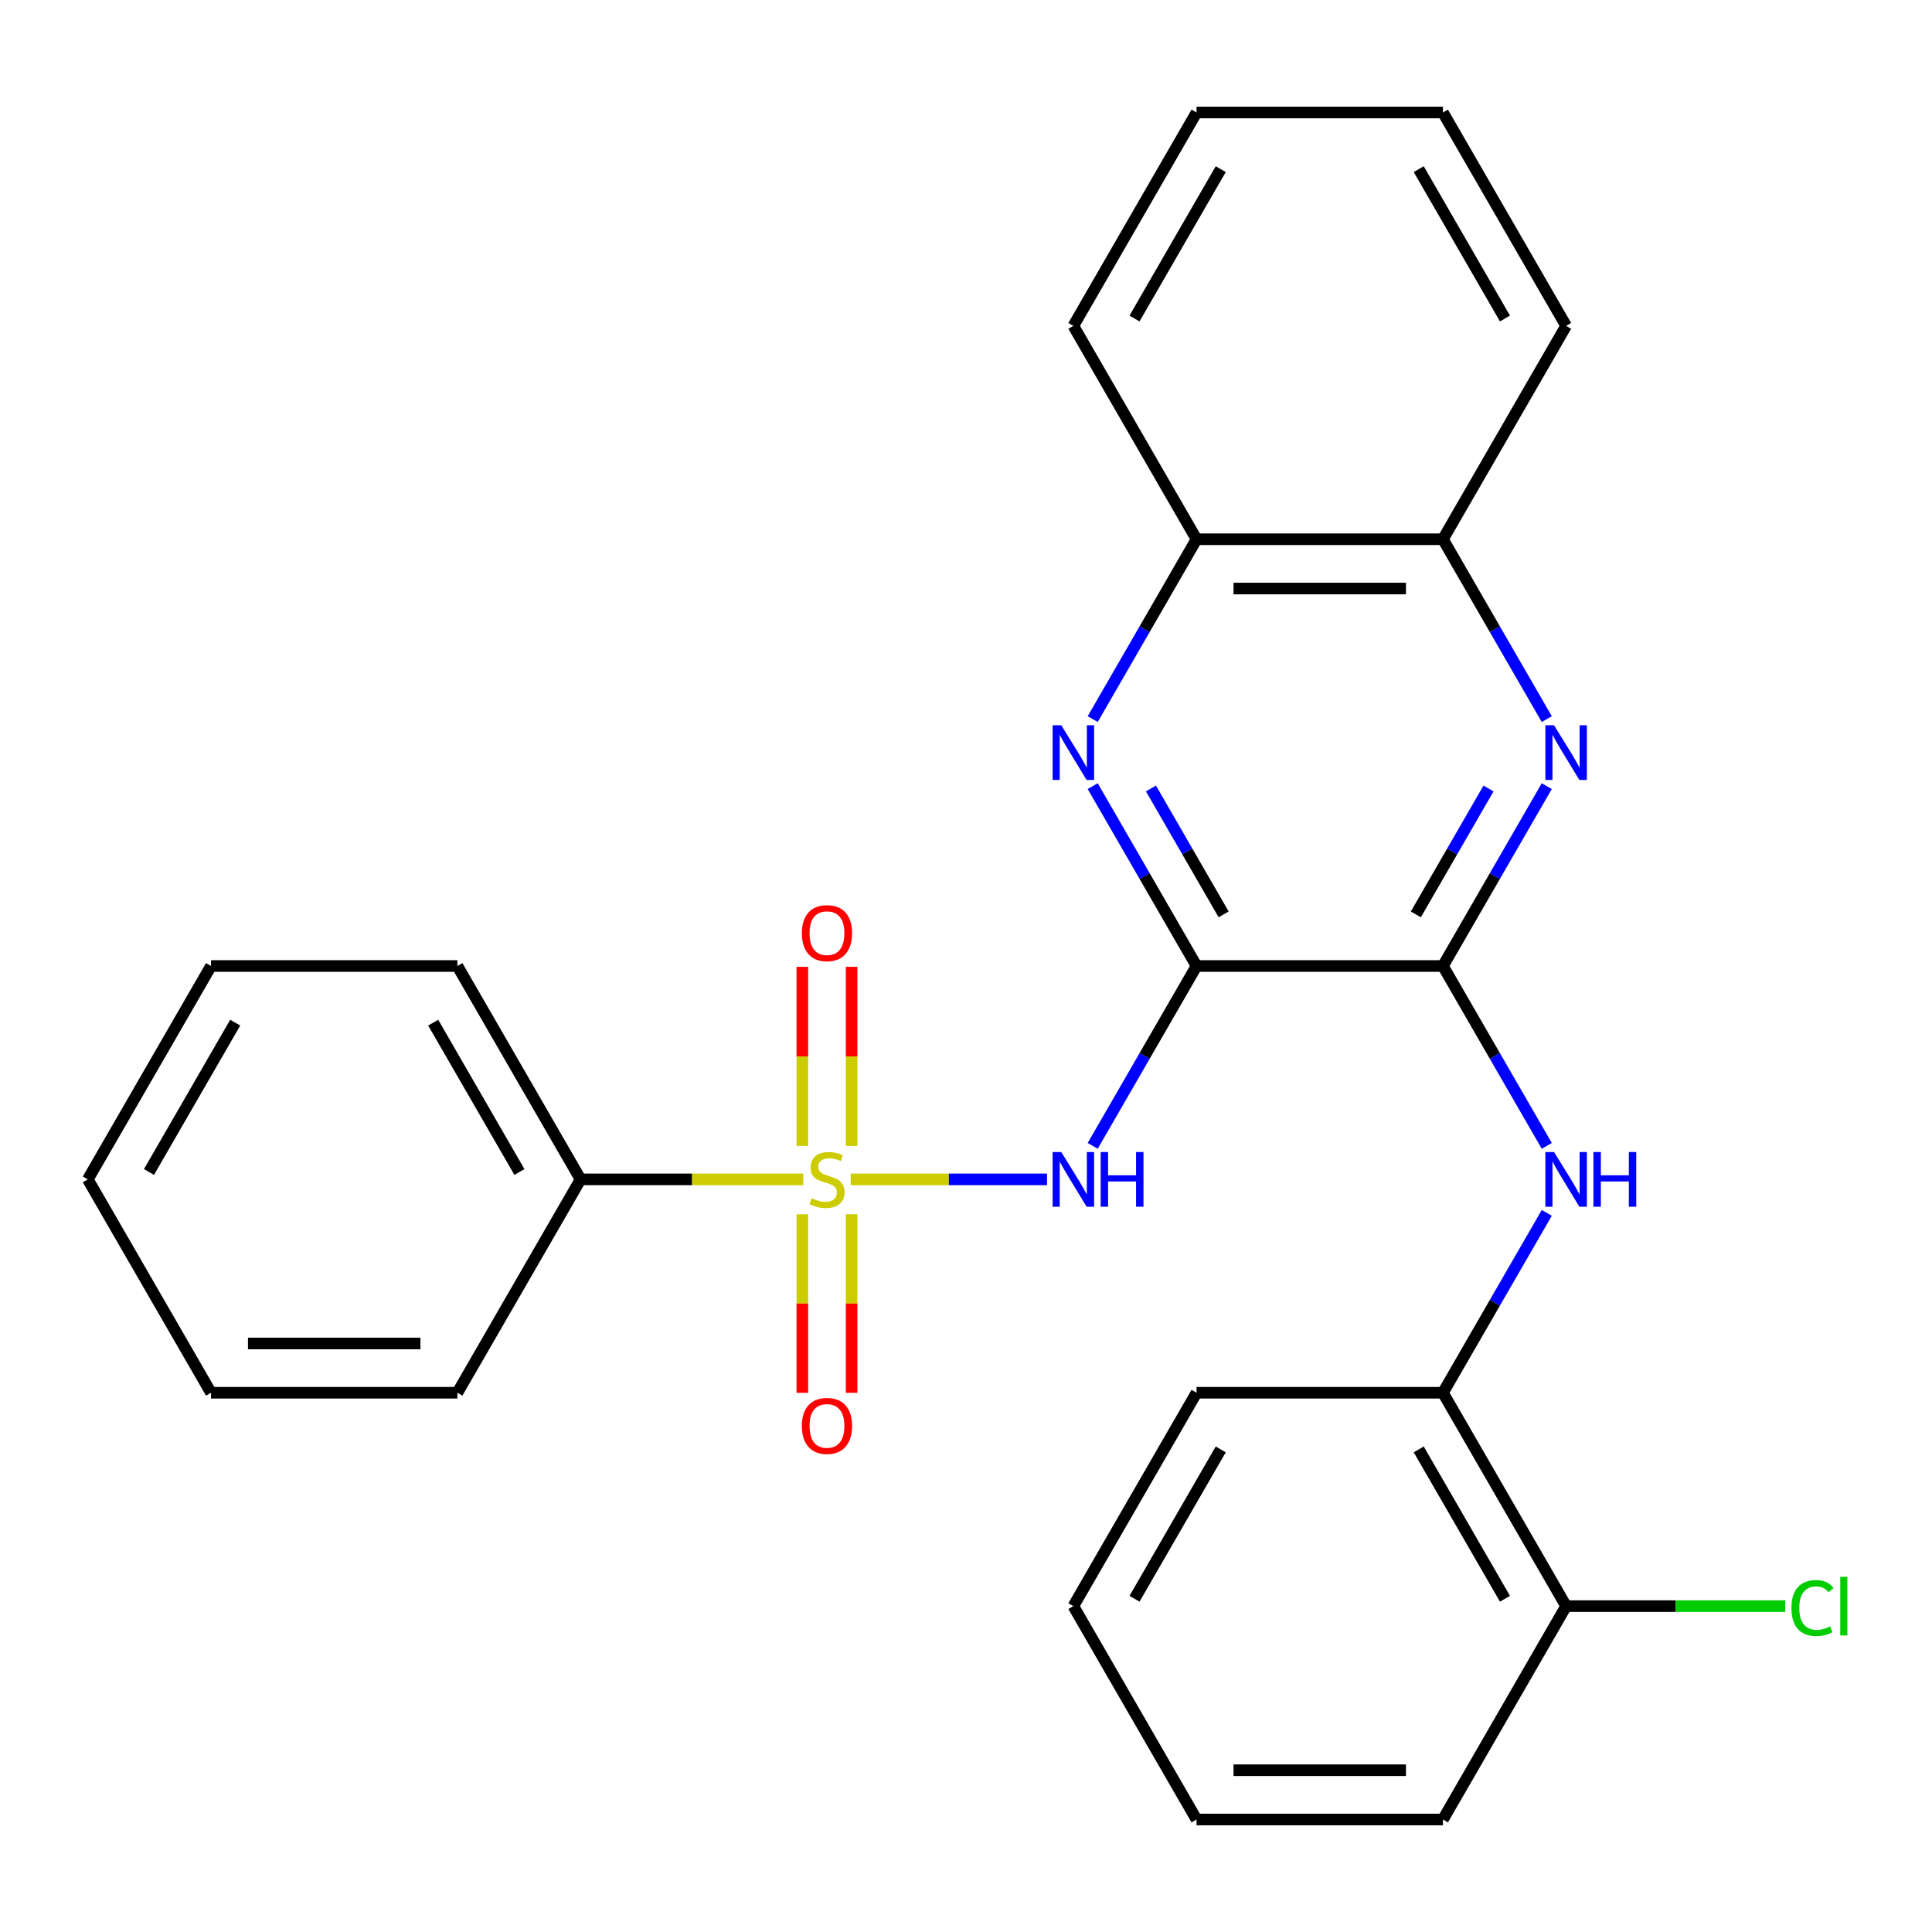 <?xml version='1.0' encoding='iso-8859-1'?>
<svg version='1.1' baseProfile='full'
              xmlns='http://www.w3.org/2000/svg'
                      xmlns:rdkit='http://www.rdkit.org/xml'
                      xmlns:xlink='http://www.w3.org/1999/xlink'
                  xml:space='preserve'
width='1000px' height='1000px' viewBox='0 0 1000 1000'>
<!-- END OF HEADER -->
<rect style='opacity:1.0;fill:#FFFFFF;stroke:none' width='1000' height='1000' x='0' y='0'> </rect>
<path class='bond-1' d='M 440.307,610.443 L 491.126,610.443' style='fill:none;fill-rule:evenodd;stroke:#CCCC00;stroke-width:6px;stroke-linecap:butt;stroke-linejoin:miter;stroke-opacity:1' />
<path class='bond-1' d='M 491.126,610.443 L 541.945,610.443' style='fill:none;fill-rule:evenodd;stroke:#0000FF;stroke-width:6px;stroke-linecap:butt;stroke-linejoin:miter;stroke-opacity:1' />
<path class='bond-6' d='M 440.791,593.134 L 440.791,546.782' style='fill:none;fill-rule:evenodd;stroke:#CCCC00;stroke-width:6px;stroke-linecap:butt;stroke-linejoin:miter;stroke-opacity:1' />
<path class='bond-6' d='M 440.791,546.782 L 440.791,500.43' style='fill:none;fill-rule:evenodd;stroke:#FF0000;stroke-width:6px;stroke-linecap:butt;stroke-linejoin:miter;stroke-opacity:1' />
<path class='bond-6' d='M 415.286,593.134 L 415.286,546.782' style='fill:none;fill-rule:evenodd;stroke:#CCCC00;stroke-width:6px;stroke-linecap:butt;stroke-linejoin:miter;stroke-opacity:1' />
<path class='bond-6' d='M 415.286,546.782 L 415.286,500.43' style='fill:none;fill-rule:evenodd;stroke:#FF0000;stroke-width:6px;stroke-linecap:butt;stroke-linejoin:miter;stroke-opacity:1' />
<path class='bond-7' d='M 415.286,628.511 L 415.286,674.712' style='fill:none;fill-rule:evenodd;stroke:#CCCC00;stroke-width:6px;stroke-linecap:butt;stroke-linejoin:miter;stroke-opacity:1' />
<path class='bond-7' d='M 415.286,674.712 L 415.286,720.914' style='fill:none;fill-rule:evenodd;stroke:#FF0000;stroke-width:6px;stroke-linecap:butt;stroke-linejoin:miter;stroke-opacity:1' />
<path class='bond-7' d='M 440.791,628.511 L 440.791,674.712' style='fill:none;fill-rule:evenodd;stroke:#CCCC00;stroke-width:6px;stroke-linecap:butt;stroke-linejoin:miter;stroke-opacity:1' />
<path class='bond-7' d='M 440.791,674.712 L 440.791,720.914' style='fill:none;fill-rule:evenodd;stroke:#FF0000;stroke-width:6px;stroke-linecap:butt;stroke-linejoin:miter;stroke-opacity:1' />
<path class='bond-11' d='M 415.77,610.443 L 358.14,610.443' style='fill:none;fill-rule:evenodd;stroke:#CCCC00;stroke-width:6px;stroke-linecap:butt;stroke-linejoin:miter;stroke-opacity:1' />
<path class='bond-11' d='M 358.14,610.443 L 300.511,610.443' style='fill:none;fill-rule:evenodd;stroke:#000000;stroke-width:6px;stroke-linecap:butt;stroke-linejoin:miter;stroke-opacity:1' />
<path class='bond-0' d='M 619.331,500 L 592.457,546.547' style='fill:none;fill-rule:evenodd;stroke:#000000;stroke-width:6px;stroke-linecap:butt;stroke-linejoin:miter;stroke-opacity:1' />
<path class='bond-0' d='M 592.457,546.547 L 565.583,593.094' style='fill:none;fill-rule:evenodd;stroke:#0000FF;stroke-width:6px;stroke-linecap:butt;stroke-linejoin:miter;stroke-opacity:1' />
<path class='bond-2' d='M 619.331,500 L 746.859,500' style='fill:none;fill-rule:evenodd;stroke:#000000;stroke-width:6px;stroke-linecap:butt;stroke-linejoin:miter;stroke-opacity:1' />
<path class='bond-3' d='M 619.331,500 L 592.457,453.453' style='fill:none;fill-rule:evenodd;stroke:#000000;stroke-width:6px;stroke-linecap:butt;stroke-linejoin:miter;stroke-opacity:1' />
<path class='bond-3' d='M 592.457,453.453 L 565.583,406.906' style='fill:none;fill-rule:evenodd;stroke:#0000FF;stroke-width:6px;stroke-linecap:butt;stroke-linejoin:miter;stroke-opacity:1' />
<path class='bond-3' d='M 633.357,473.283 L 614.545,440.7' style='fill:none;fill-rule:evenodd;stroke:#000000;stroke-width:6px;stroke-linecap:butt;stroke-linejoin:miter;stroke-opacity:1' />
<path class='bond-3' d='M 614.545,440.7 L 595.733,408.117' style='fill:none;fill-rule:evenodd;stroke:#0000FF;stroke-width:6px;stroke-linecap:butt;stroke-linejoin:miter;stroke-opacity:1' />
<path class='bond-4' d='M 746.859,500 L 773.733,453.453' style='fill:none;fill-rule:evenodd;stroke:#000000;stroke-width:6px;stroke-linecap:butt;stroke-linejoin:miter;stroke-opacity:1' />
<path class='bond-4' d='M 773.733,453.453 L 800.607,406.906' style='fill:none;fill-rule:evenodd;stroke:#0000FF;stroke-width:6px;stroke-linecap:butt;stroke-linejoin:miter;stroke-opacity:1' />
<path class='bond-4' d='M 732.832,473.283 L 751.644,440.7' style='fill:none;fill-rule:evenodd;stroke:#000000;stroke-width:6px;stroke-linecap:butt;stroke-linejoin:miter;stroke-opacity:1' />
<path class='bond-4' d='M 751.644,440.7 L 770.456,408.117' style='fill:none;fill-rule:evenodd;stroke:#0000FF;stroke-width:6px;stroke-linecap:butt;stroke-linejoin:miter;stroke-opacity:1' />
<path class='bond-5' d='M 746.859,500 L 773.733,546.547' style='fill:none;fill-rule:evenodd;stroke:#000000;stroke-width:6px;stroke-linecap:butt;stroke-linejoin:miter;stroke-opacity:1' />
<path class='bond-5' d='M 773.733,546.547 L 800.607,593.094' style='fill:none;fill-rule:evenodd;stroke:#0000FF;stroke-width:6px;stroke-linecap:butt;stroke-linejoin:miter;stroke-opacity:1' />
<path class='bond-8' d='M 565.583,372.209 L 592.457,325.662' style='fill:none;fill-rule:evenodd;stroke:#0000FF;stroke-width:6px;stroke-linecap:butt;stroke-linejoin:miter;stroke-opacity:1' />
<path class='bond-8' d='M 592.457,325.662 L 619.331,279.115' style='fill:none;fill-rule:evenodd;stroke:#000000;stroke-width:6px;stroke-linecap:butt;stroke-linejoin:miter;stroke-opacity:1' />
<path class='bond-28' d='M 800.607,372.209 L 773.733,325.662' style='fill:none;fill-rule:evenodd;stroke:#0000FF;stroke-width:6px;stroke-linecap:butt;stroke-linejoin:miter;stroke-opacity:1' />
<path class='bond-28' d='M 773.733,325.662 L 746.859,279.115' style='fill:none;fill-rule:evenodd;stroke:#000000;stroke-width:6px;stroke-linecap:butt;stroke-linejoin:miter;stroke-opacity:1' />
<path class='bond-10' d='M 800.607,627.791 L 773.733,674.338' style='fill:none;fill-rule:evenodd;stroke:#0000FF;stroke-width:6px;stroke-linecap:butt;stroke-linejoin:miter;stroke-opacity:1' />
<path class='bond-10' d='M 773.733,674.338 L 746.859,720.885' style='fill:none;fill-rule:evenodd;stroke:#000000;stroke-width:6px;stroke-linecap:butt;stroke-linejoin:miter;stroke-opacity:1' />
<path class='bond-9' d='M 619.331,279.115 L 746.859,279.115' style='fill:none;fill-rule:evenodd;stroke:#000000;stroke-width:6px;stroke-linecap:butt;stroke-linejoin:miter;stroke-opacity:1' />
<path class='bond-9' d='M 638.46,304.621 L 727.729,304.621' style='fill:none;fill-rule:evenodd;stroke:#000000;stroke-width:6px;stroke-linecap:butt;stroke-linejoin:miter;stroke-opacity:1' />
<path class='bond-16' d='M 619.331,279.115 L 555.567,168.672' style='fill:none;fill-rule:evenodd;stroke:#000000;stroke-width:6px;stroke-linecap:butt;stroke-linejoin:miter;stroke-opacity:1' />
<path class='bond-15' d='M 746.859,279.115 L 810.623,168.672' style='fill:none;fill-rule:evenodd;stroke:#000000;stroke-width:6px;stroke-linecap:butt;stroke-linejoin:miter;stroke-opacity:1' />
<path class='bond-12' d='M 746.859,720.885 L 810.623,831.328' style='fill:none;fill-rule:evenodd;stroke:#000000;stroke-width:6px;stroke-linecap:butt;stroke-linejoin:miter;stroke-opacity:1' />
<path class='bond-12' d='M 734.335,750.204 L 778.97,827.514' style='fill:none;fill-rule:evenodd;stroke:#000000;stroke-width:6px;stroke-linecap:butt;stroke-linejoin:miter;stroke-opacity:1' />
<path class='bond-14' d='M 746.859,720.885 L 619.331,720.885' style='fill:none;fill-rule:evenodd;stroke:#000000;stroke-width:6px;stroke-linecap:butt;stroke-linejoin:miter;stroke-opacity:1' />
<path class='bond-17' d='M 300.511,610.443 L 236.747,500' style='fill:none;fill-rule:evenodd;stroke:#000000;stroke-width:6px;stroke-linecap:butt;stroke-linejoin:miter;stroke-opacity:1' />
<path class='bond-17' d='M 268.857,606.629 L 224.223,529.319' style='fill:none;fill-rule:evenodd;stroke:#000000;stroke-width:6px;stroke-linecap:butt;stroke-linejoin:miter;stroke-opacity:1' />
<path class='bond-18' d='M 300.511,610.443 L 236.747,720.885' style='fill:none;fill-rule:evenodd;stroke:#000000;stroke-width:6px;stroke-linecap:butt;stroke-linejoin:miter;stroke-opacity:1' />
<path class='bond-13' d='M 810.623,831.328 L 867.333,831.328' style='fill:none;fill-rule:evenodd;stroke:#000000;stroke-width:6px;stroke-linecap:butt;stroke-linejoin:miter;stroke-opacity:1' />
<path class='bond-13' d='M 867.333,831.328 L 924.042,831.328' style='fill:none;fill-rule:evenodd;stroke:#00CC00;stroke-width:6px;stroke-linecap:butt;stroke-linejoin:miter;stroke-opacity:1' />
<path class='bond-19' d='M 810.623,831.328 L 746.859,941.77' style='fill:none;fill-rule:evenodd;stroke:#000000;stroke-width:6px;stroke-linecap:butt;stroke-linejoin:miter;stroke-opacity:1' />
<path class='bond-20' d='M 619.331,720.885 L 555.567,831.328' style='fill:none;fill-rule:evenodd;stroke:#000000;stroke-width:6px;stroke-linecap:butt;stroke-linejoin:miter;stroke-opacity:1' />
<path class='bond-20' d='M 631.855,750.204 L 587.22,827.514' style='fill:none;fill-rule:evenodd;stroke:#000000;stroke-width:6px;stroke-linecap:butt;stroke-linejoin:miter;stroke-opacity:1' />
<path class='bond-29' d='M 810.623,168.672 L 746.859,58.23' style='fill:none;fill-rule:evenodd;stroke:#000000;stroke-width:6px;stroke-linecap:butt;stroke-linejoin:miter;stroke-opacity:1' />
<path class='bond-29' d='M 778.97,164.859 L 734.335,87.549' style='fill:none;fill-rule:evenodd;stroke:#000000;stroke-width:6px;stroke-linecap:butt;stroke-linejoin:miter;stroke-opacity:1' />
<path class='bond-21' d='M 555.567,168.672 L 619.331,58.23' style='fill:none;fill-rule:evenodd;stroke:#000000;stroke-width:6px;stroke-linecap:butt;stroke-linejoin:miter;stroke-opacity:1' />
<path class='bond-21' d='M 587.22,164.859 L 631.855,87.549' style='fill:none;fill-rule:evenodd;stroke:#000000;stroke-width:6px;stroke-linecap:butt;stroke-linejoin:miter;stroke-opacity:1' />
<path class='bond-23' d='M 236.747,500 L 109.219,500' style='fill:none;fill-rule:evenodd;stroke:#000000;stroke-width:6px;stroke-linecap:butt;stroke-linejoin:miter;stroke-opacity:1' />
<path class='bond-24' d='M 236.747,720.885 L 109.219,720.885' style='fill:none;fill-rule:evenodd;stroke:#000000;stroke-width:6px;stroke-linecap:butt;stroke-linejoin:miter;stroke-opacity:1' />
<path class='bond-24' d='M 217.617,695.379 L 128.348,695.379' style='fill:none;fill-rule:evenodd;stroke:#000000;stroke-width:6px;stroke-linecap:butt;stroke-linejoin:miter;stroke-opacity:1' />
<path class='bond-30' d='M 746.859,941.77 L 619.331,941.77' style='fill:none;fill-rule:evenodd;stroke:#000000;stroke-width:6px;stroke-linecap:butt;stroke-linejoin:miter;stroke-opacity:1' />
<path class='bond-30' d='M 727.729,916.264 L 638.46,916.264' style='fill:none;fill-rule:evenodd;stroke:#000000;stroke-width:6px;stroke-linecap:butt;stroke-linejoin:miter;stroke-opacity:1' />
<path class='bond-25' d='M 555.567,831.328 L 619.331,941.77' style='fill:none;fill-rule:evenodd;stroke:#000000;stroke-width:6px;stroke-linecap:butt;stroke-linejoin:miter;stroke-opacity:1' />
<path class='bond-22' d='M 619.331,58.23 L 746.859,58.23' style='fill:none;fill-rule:evenodd;stroke:#000000;stroke-width:6px;stroke-linecap:butt;stroke-linejoin:miter;stroke-opacity:1' />
<path class='bond-27' d='M 109.219,500 L 45.455,610.443' style='fill:none;fill-rule:evenodd;stroke:#000000;stroke-width:6px;stroke-linecap:butt;stroke-linejoin:miter;stroke-opacity:1' />
<path class='bond-27' d='M 121.742,529.319 L 77.108,606.629' style='fill:none;fill-rule:evenodd;stroke:#000000;stroke-width:6px;stroke-linecap:butt;stroke-linejoin:miter;stroke-opacity:1' />
<path class='bond-26' d='M 109.219,720.885 L 45.455,610.443' style='fill:none;fill-rule:evenodd;stroke:#000000;stroke-width:6px;stroke-linecap:butt;stroke-linejoin:miter;stroke-opacity:1' />
<path  class='atom-0' d='M 420.039 620.163
Q 420.359 620.283, 421.679 620.843
Q 422.999 621.403, 424.439 621.763
Q 425.919 622.083, 427.359 622.083
Q 430.039 622.083, 431.599 620.803
Q 433.159 619.483, 433.159 617.203
Q 433.159 615.643, 432.359 614.683
Q 431.599 613.723, 430.399 613.203
Q 429.199 612.683, 427.199 612.083
Q 424.679 611.323, 423.159 610.603
Q 421.679 609.883, 420.599 608.363
Q 419.559 606.843, 419.559 604.283
Q 419.559 600.723, 421.959 598.523
Q 424.399 596.323, 429.199 596.323
Q 432.479 596.323, 436.199 597.883
L 435.279 600.963
Q 431.879 599.563, 429.319 599.563
Q 426.559 599.563, 425.039 600.723
Q 423.519 601.843, 423.559 603.803
Q 423.559 605.323, 424.319 606.243
Q 425.119 607.163, 426.239 607.683
Q 427.399 608.203, 429.319 608.803
Q 431.879 609.603, 433.399 610.403
Q 434.919 611.203, 435.999 612.843
Q 437.119 614.443, 437.119 617.203
Q 437.119 621.123, 434.479 623.243
Q 431.879 625.323, 427.519 625.323
Q 424.999 625.323, 423.079 624.763
Q 421.199 624.243, 418.959 623.323
L 420.039 620.163
' fill='#CCCC00'/>
<path  class='atom-2' d='M 549.307 596.283
L 558.587 611.283
Q 559.507 612.763, 560.987 615.443
Q 562.467 618.123, 562.547 618.283
L 562.547 596.283
L 566.307 596.283
L 566.307 624.603
L 562.427 624.603
L 552.467 608.203
Q 551.307 606.283, 550.067 604.083
Q 548.867 601.883, 548.507 601.203
L 548.507 624.603
L 544.827 624.603
L 544.827 596.283
L 549.307 596.283
' fill='#0000FF'/>
<path  class='atom-2' d='M 569.707 596.283
L 573.547 596.283
L 573.547 608.323
L 588.027 608.323
L 588.027 596.283
L 591.867 596.283
L 591.867 624.603
L 588.027 624.603
L 588.027 611.523
L 573.547 611.523
L 573.547 624.603
L 569.707 624.603
L 569.707 596.283
' fill='#0000FF'/>
<path  class='atom-4' d='M 549.307 375.397
L 558.587 390.397
Q 559.507 391.877, 560.987 394.557
Q 562.467 397.237, 562.547 397.397
L 562.547 375.397
L 566.307 375.397
L 566.307 403.717
L 562.427 403.717
L 552.467 387.317
Q 551.307 385.397, 550.067 383.197
Q 548.867 380.997, 548.507 380.317
L 548.507 403.717
L 544.827 403.717
L 544.827 375.397
L 549.307 375.397
' fill='#0000FF'/>
<path  class='atom-5' d='M 804.363 375.397
L 813.643 390.397
Q 814.563 391.877, 816.043 394.557
Q 817.523 397.237, 817.603 397.397
L 817.603 375.397
L 821.363 375.397
L 821.363 403.717
L 817.483 403.717
L 807.523 387.317
Q 806.363 385.397, 805.123 383.197
Q 803.923 380.997, 803.563 380.317
L 803.563 403.717
L 799.883 403.717
L 799.883 375.397
L 804.363 375.397
' fill='#0000FF'/>
<path  class='atom-6' d='M 804.363 596.283
L 813.643 611.283
Q 814.563 612.763, 816.043 615.443
Q 817.523 618.123, 817.603 618.283
L 817.603 596.283
L 821.363 596.283
L 821.363 624.603
L 817.483 624.603
L 807.523 608.203
Q 806.363 606.283, 805.123 604.083
Q 803.923 601.883, 803.563 601.203
L 803.563 624.603
L 799.883 624.603
L 799.883 596.283
L 804.363 596.283
' fill='#0000FF'/>
<path  class='atom-6' d='M 824.763 596.283
L 828.603 596.283
L 828.603 608.323
L 843.083 608.323
L 843.083 596.283
L 846.923 596.283
L 846.923 624.603
L 843.083 624.603
L 843.083 611.523
L 828.603 611.523
L 828.603 624.603
L 824.763 624.603
L 824.763 596.283
' fill='#0000FF'/>
<path  class='atom-7' d='M 415.039 482.994
Q 415.039 476.194, 418.399 472.394
Q 421.759 468.594, 428.039 468.594
Q 434.319 468.594, 437.679 472.394
Q 441.039 476.194, 441.039 482.994
Q 441.039 489.874, 437.639 493.794
Q 434.239 497.674, 428.039 497.674
Q 421.799 497.674, 418.399 493.794
Q 415.039 489.914, 415.039 482.994
M 428.039 494.474
Q 432.359 494.474, 434.679 491.594
Q 437.039 488.674, 437.039 482.994
Q 437.039 477.434, 434.679 474.634
Q 432.359 471.794, 428.039 471.794
Q 423.719 471.794, 421.359 474.594
Q 419.039 477.394, 419.039 482.994
Q 419.039 488.714, 421.359 491.594
Q 423.719 494.474, 428.039 494.474
' fill='#FF0000'/>
<path  class='atom-8' d='M 415.039 738.051
Q 415.039 731.251, 418.399 727.451
Q 421.759 723.651, 428.039 723.651
Q 434.319 723.651, 437.679 727.451
Q 441.039 731.251, 441.039 738.051
Q 441.039 744.931, 437.639 748.851
Q 434.239 752.731, 428.039 752.731
Q 421.799 752.731, 418.399 748.851
Q 415.039 744.971, 415.039 738.051
M 428.039 749.531
Q 432.359 749.531, 434.679 746.651
Q 437.039 743.731, 437.039 738.051
Q 437.039 732.491, 434.679 729.691
Q 432.359 726.851, 428.039 726.851
Q 423.719 726.851, 421.359 729.651
Q 419.039 732.451, 419.039 738.051
Q 419.039 743.771, 421.359 746.651
Q 423.719 749.531, 428.039 749.531
' fill='#FF0000'/>
<path  class='atom-14' d='M 927.231 832.308
Q 927.231 825.268, 930.511 821.588
Q 933.831 817.868, 940.111 817.868
Q 945.951 817.868, 949.071 821.988
L 946.431 824.148
Q 944.151 821.148, 940.111 821.148
Q 935.831 821.148, 933.551 824.028
Q 931.311 826.868, 931.311 832.308
Q 931.311 837.908, 933.631 840.788
Q 935.991 843.668, 940.551 843.668
Q 943.671 843.668, 947.311 841.788
L 948.431 844.788
Q 946.951 845.748, 944.711 846.308
Q 942.471 846.868, 939.991 846.868
Q 933.831 846.868, 930.511 843.108
Q 927.231 839.348, 927.231 832.308
' fill='#00CC00'/>
<path  class='atom-14' d='M 952.511 816.148
L 956.191 816.148
L 956.191 846.508
L 952.511 846.508
L 952.511 816.148
' fill='#00CC00'/>
</svg>
